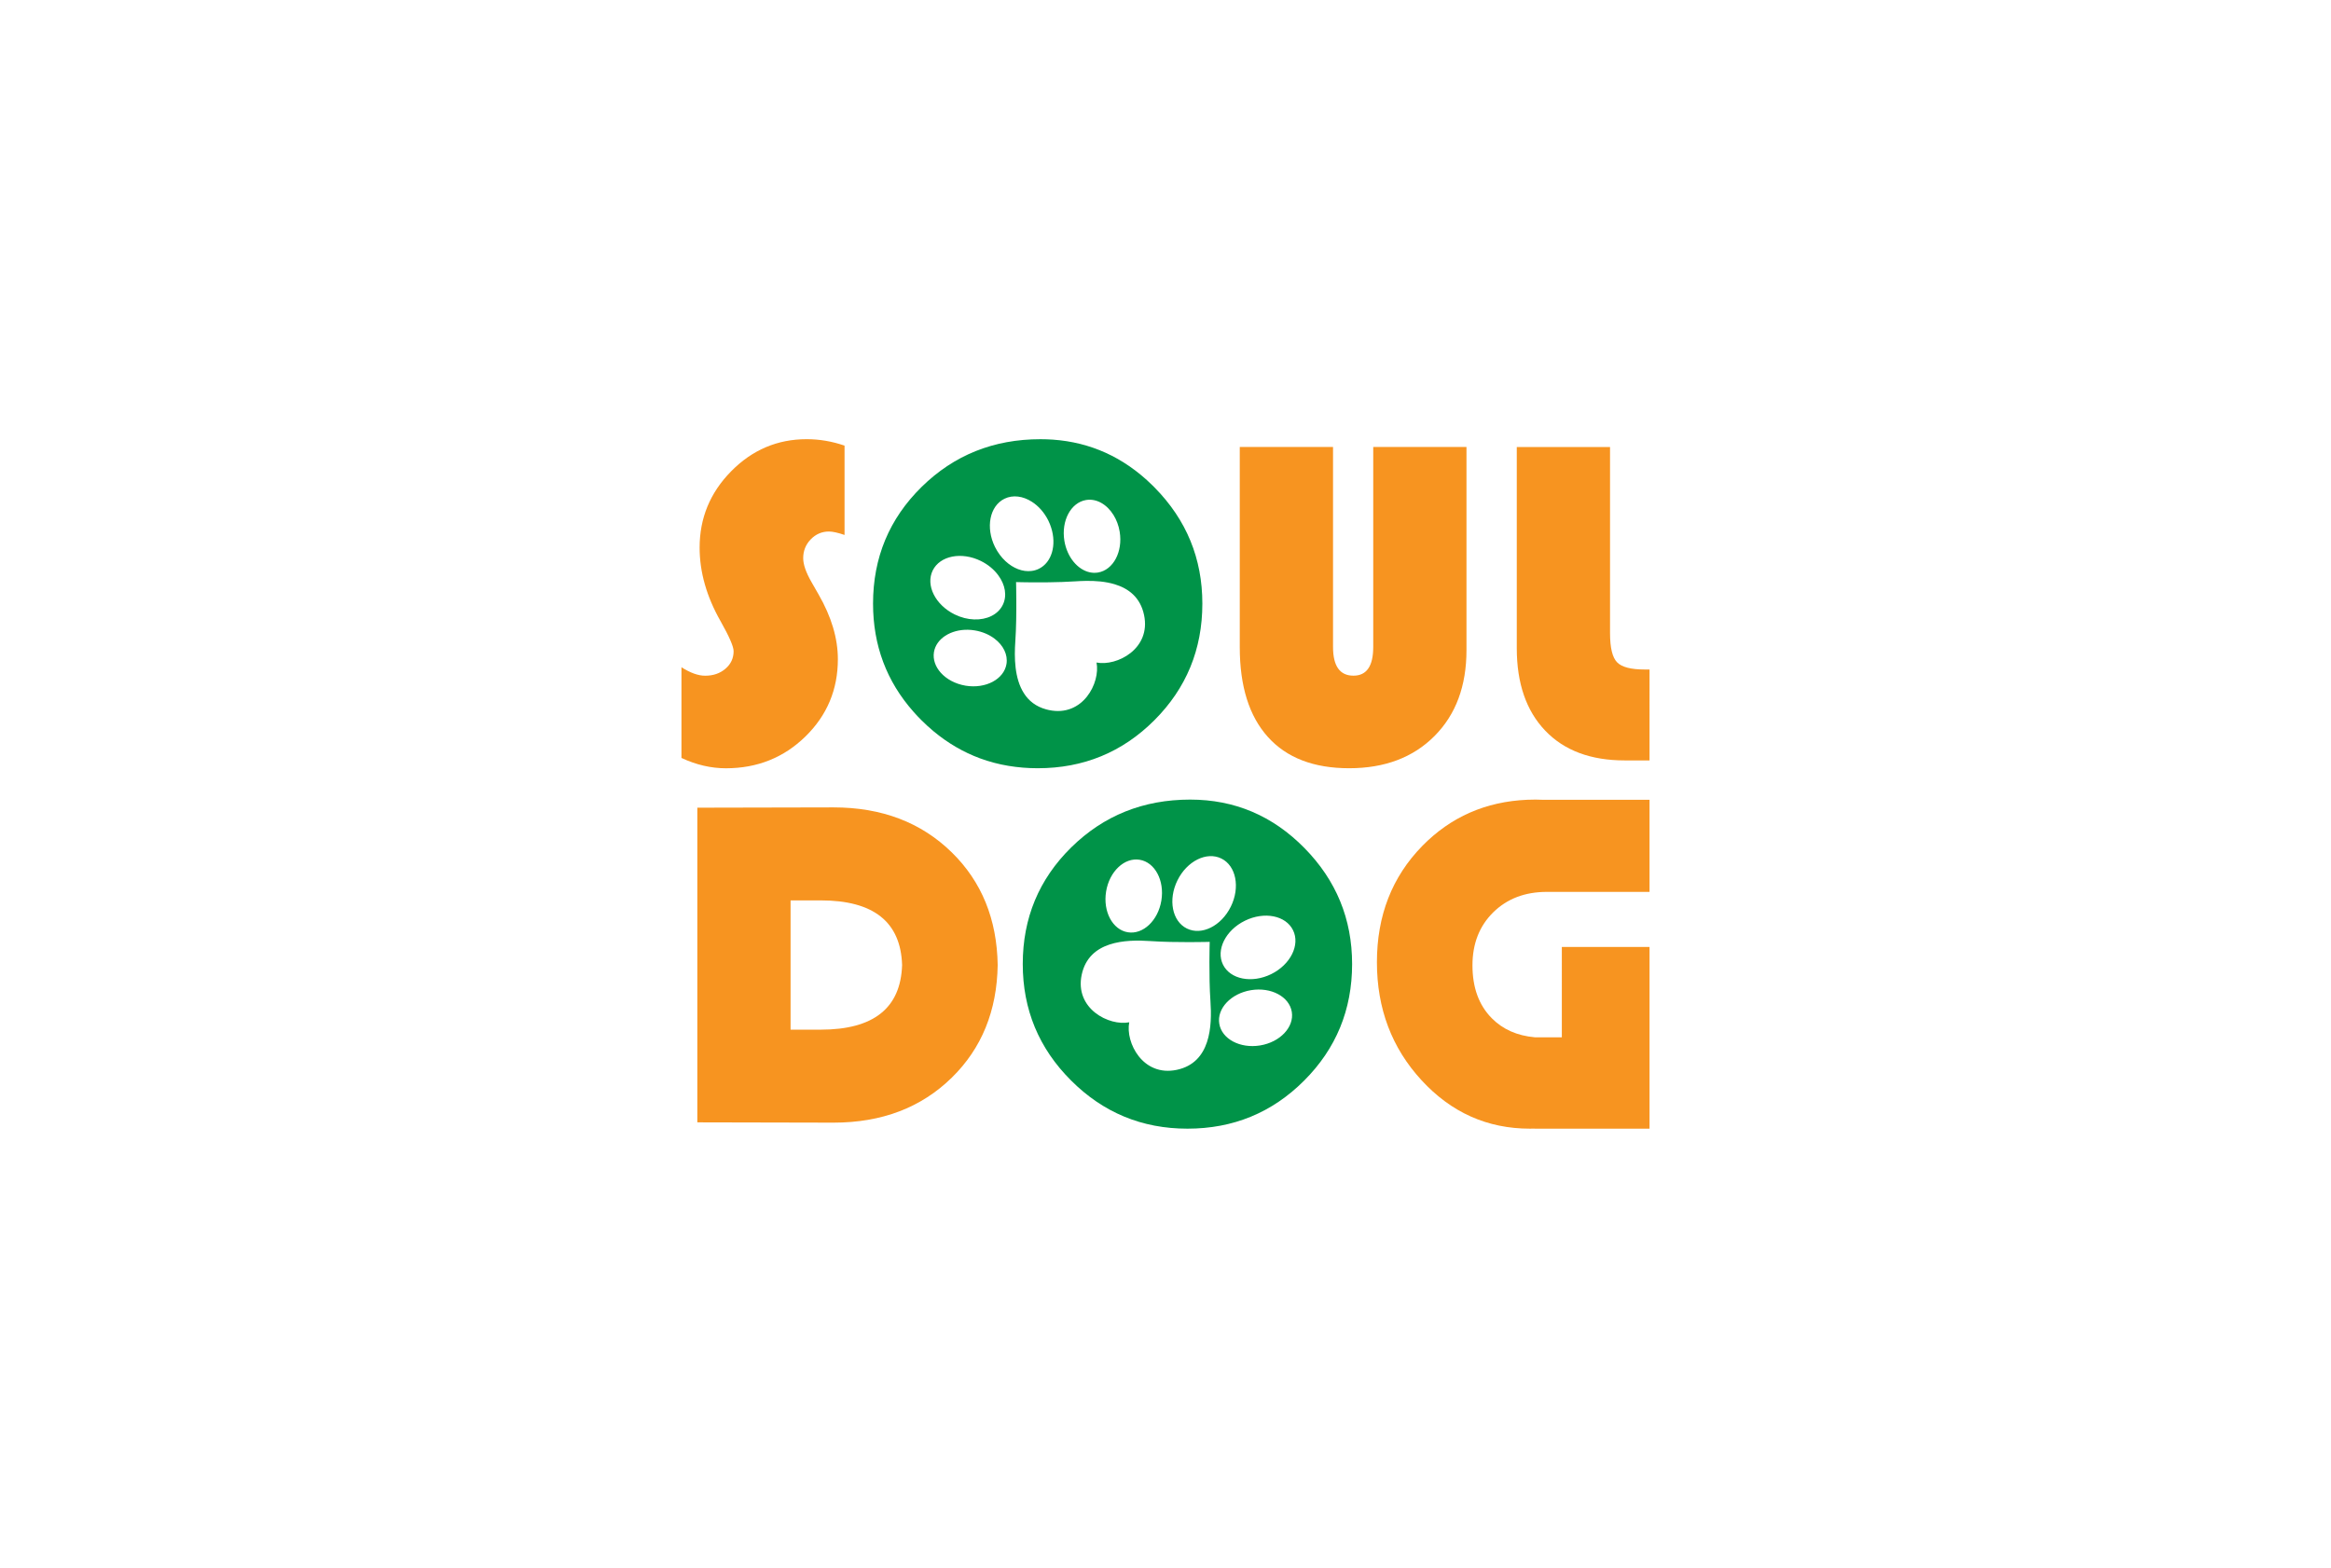 <svg xml:space="preserve" style="enable-background:new 0 0 1100 740;" viewBox="0 0 1100 740" y="0px" x="0px" xmlns:xlink="http://www.w3.org/1999/xlink" xmlns="http://www.w3.org/2000/svg" id="Layer_1" version="1.1">
<style type="text/css">
	.st0{fill:#F79420;}
	.st1{fill:#009348;}
</style>
<g>
	<path d="M380.06,347.64c10.22-9.98,15.33-22.14,15.33-36.52c0-9.83-3.04-20.02-9.11-30.56l-3.35-5.85
		c-2.61-4.55-3.9-8.31-3.9-11.27c0-3.47,1.19-6.43,3.57-8.89c2.39-2.45,5.24-3.68,8.57-3.68c1.72,0,4.19,0.53,7.37,1.62v-42.16
		c-5.85-2.02-11.81-3.04-17.89-3.04c-13.8,0-25.66,5.05-35.6,15.13c-9.94,10.08-14.9,22.09-14.9,36.03
		c0,11.57,3.29,23.13,9.86,34.69c4.12,7.3,6.18,12.04,6.18,14.2c0,3.32-1.28,6.09-3.85,8.29c-2.57,2.2-5.76,3.3-9.6,3.3
		c-3.25,0-6.96-1.33-11.16-4v42.81c6.94,3.25,13.95,4.88,21.03,4.88C357.35,362.6,369.83,357.62,380.06,347.64z" class="st0"></path>
	<path d="M544.74,339.95c15.1-15.1,22.65-33.46,22.65-55.05c0-21.25-7.48-39.5-22.48-54.74c-0.34-0.34-0.67-0.68-1-1
		c-3.48-3.44-7.13-6.47-10.93-9.09c-7.18-4.96-14.92-8.46-23.22-10.54c-4.19-1.04-8.5-1.72-12.96-2.03c-1.92-0.13-3.85-0.2-5.8-0.2
		c-22.12,0-40.81,7.51-56.1,22.53c-15.27,15.03-22.91,33.38-22.91,55.07c0,19.66,6.36,36.69,19.13,51.09
		c1.15,1.32,2.36,2.59,3.63,3.86c1.89,1.89,3.83,3.66,5.82,5.32c6.73,5.59,14.02,9.84,21.87,12.75c4.33,1.59,8.81,2.79,13.48,3.56
		c4.45,0.74,9.04,1.12,13.78,1.12C511.29,362.6,529.64,355.05,544.74,339.95z M512.52,236c4.97-0.82,9.87,2.11,12.95,7.09
		c1.4,2.26,2.43,4.93,2.91,7.88c1.55,9.45-3.03,18.07-10.24,19.26c-1.3,0.21-2.59,0.17-3.85-0.1c-5.74-1.23-10.72-7.12-12.01-14.88
		C500.74,245.8,505.32,237.19,512.52,236z M473.99,235.41c4-1.97,8.79-1.26,12.97,1.43c3.09,1.97,5.85,5.03,7.76,8.89
		c0.53,1.1,0.99,2.22,1.33,3.33c2.61,8.15,0.33,16.39-5.8,19.4c-1.12,0.55-2.29,0.89-3.49,1.03c-4.12,0.52-8.59-1.21-12.26-4.62
		c-1.94-1.8-3.66-4.08-4.98-6.74C465.03,249.01,467.02,238.84,473.99,235.41z M440.15,269.24c3.43-6.95,13.6-8.96,22.73-4.46
		c3.46,1.71,6.27,4.09,8.23,6.79c3.25,4.41,4.23,9.62,2.1,13.94c-2.28,4.63-7.55,7.07-13.52,6.85c-2.99-0.09-6.15-0.87-9.21-2.37
		C441.35,285.48,436.73,276.2,440.15,269.24z M455.7,323.64c-0.05-0.01-0.09-0.01-0.14-0.03c-4.84-0.82-8.93-3.1-11.61-6.09
		c-2.52-2.82-3.78-6.26-3.22-9.74c1.06-6.36,7.91-10.69,16.04-10.54c1.06,0.03,2.14,0.12,3.22,0.3c3.64,0.6,6.87,2.02,9.4,3.95
		c4.04,3.08,6.28,7.47,5.57,11.89C473.78,320.6,465.16,325.18,455.7,323.64z M483.19,327.21c-4.49-6.98-4.59-16.91-4.06-24.53
		c0.43-6.22,0.5-13.65,0.47-19.29c-0.01-5.05-0.12-8.65-0.12-8.65s1.77,0.05,4.59,0.09c5.65,0.08,15.45,0.09,23.34-0.44
		c1.58-0.1,3.25-0.2,4.98-0.21c4.46-0.08,9.28,0.27,13.64,1.59c6.56,1.98,12.09,6.17,13.85,14.5c3.39,16-12.87,24.31-22.43,22.44
		c1.88,9.56-6.44,25.82-22.44,22.43c-0.43-0.09-0.85-0.2-1.25-0.3C488.81,333.51,485.43,330.74,483.19,327.21z" class="st1"></path>
	<path d="M636.65,362.6c16.76,0,30.19-5.06,40.27-15.18c10.08-10.11,15.11-23.63,15.11-40.53v-95.92h-44v94.39
		c0,9.04-3.12,13.55-9.32,13.55c-6.43,0-9.65-4.51-9.65-13.55v-94.39h-44.01v94.51c0,18.42,4.43,32.55,13.29,42.38
		C607.18,357.68,619.96,362.6,636.65,362.6z" class="st0"></path>
	<path d="M776.14,316c-6.51,0-10.85-1.13-13.05-3.42c-2.2-2.27-3.31-6.85-3.31-13.7v-87.9h-44.01v94.94
		c0,16.63,4.49,29.61,13.44,38.96c8.96,9.36,21.46,14.03,37.5,14.03h11.71V316H776.14z" class="st0"></path>
	<path d="M393.34,381.08c-1.5,0-34.48,0.04-64.27,0.14v108.8v8.43v31.29c29.8,0.1,62.77,0.14,64.27,0.14
		c22.75,0,41.36-7.08,55.81-21.24c14.1-13.81,21.32-31.53,21.66-53.16v0c-0.34-21.63-7.56-39.35-21.66-53.16
		C434.7,388.16,416.09,381.08,393.34,381.08z M387.26,485.99h-14.19v-29.52v-31.5h14.19c24.97,0,37.79,10.17,38.44,30.51
		C425.05,475.82,412.23,485.99,387.26,485.99z" class="st0"></path>
	<path d="M561.65,377.4c-22.1,0-40.81,7.51-56.1,22.53c-15.27,15.03-22.91,33.38-22.91,55.07
		c0,21.46,7.58,39.77,22.77,54.95c15.17,15.18,33.47,22.77,54.95,22.77c21.59,0,39.94-7.55,55.04-22.66
		c15.11-15.1,22.66-33.46,22.66-55.05c0-21.24-7.5-39.5-22.49-54.74C600.59,385.02,582.61,377.4,561.65,377.4z M555.63,415.54
		c4.49-9.13,13.78-13.76,20.73-10.33c6.95,3.42,8.96,13.6,4.46,22.71c-4.49,9.14-13.77,13.76-20.73,10.33
		C553.14,434.84,551.14,424.66,555.63,415.54z M521.97,420.77c1.54-9.44,8.65-16.16,15.84-14.97c7.2,1.17,11.79,9.79,10.24,19.25
		c-1.55,9.45-8.65,16.16-15.84,14.97C525.01,438.84,520.42,430.22,521.97,420.77z M555.33,504.95c-16,3.39-24.32-12.87-22.44-22.44
		c-9.56,1.88-25.82-6.44-22.44-22.43c3.4-16.01,20.68-16.72,32.48-15.9c11.79,0.82,27.93,0.37,27.93,0.37s-0.47,16.13,0.35,27.93
		C572.03,484.27,571.33,501.56,555.33,504.95z M594.63,493.44c-9.45,1.54-18.07-3.04-19.25-10.25c-1.19-7.2,5.53-14.29,14.97-15.84
		c9.45-1.55,18.07,3.04,19.25,10.24C610.78,484.78,604.08,491.89,594.63,493.44z M599.87,459.78c-9.13,4.47-19.3,2.48-22.73-4.47
		c-3.43-6.95,1.2-16.25,10.33-20.73c9.13-4.5,19.3-2.49,22.71,4.46C613.63,446,608.98,455.29,599.87,459.78z" class="st1"></path>
	<path d="M737.03,489.59h-12.75c-8.35-0.74-15.12-3.75-20.32-9.01c-6.07-6.14-9.1-14.46-9.1-24.94
		c0-10.26,3.28-18.6,9.81-25.04c6.54-6.42,14.98-9.64,25.31-9.64h48.44v-43.48h-50.82c-0.99-0.05-1.97-0.08-2.93-0.08
		c-1.31,0-2.61,0.03-3.9,0.08c-19.67,0.84-36.2,8.12-49.6,21.81c-14.27,14.6-21.4,32.88-21.4,54.85c0,21.89,7.01,40.46,21.03,55.7
		c14.02,15.25,31.07,22.88,51.15,22.88c0.79,0,1.56-0.01,2.33-0.04v0.04h54.14v-85.78h-41.39V489.59z" class="st0"></path>
</g>
</svg>
